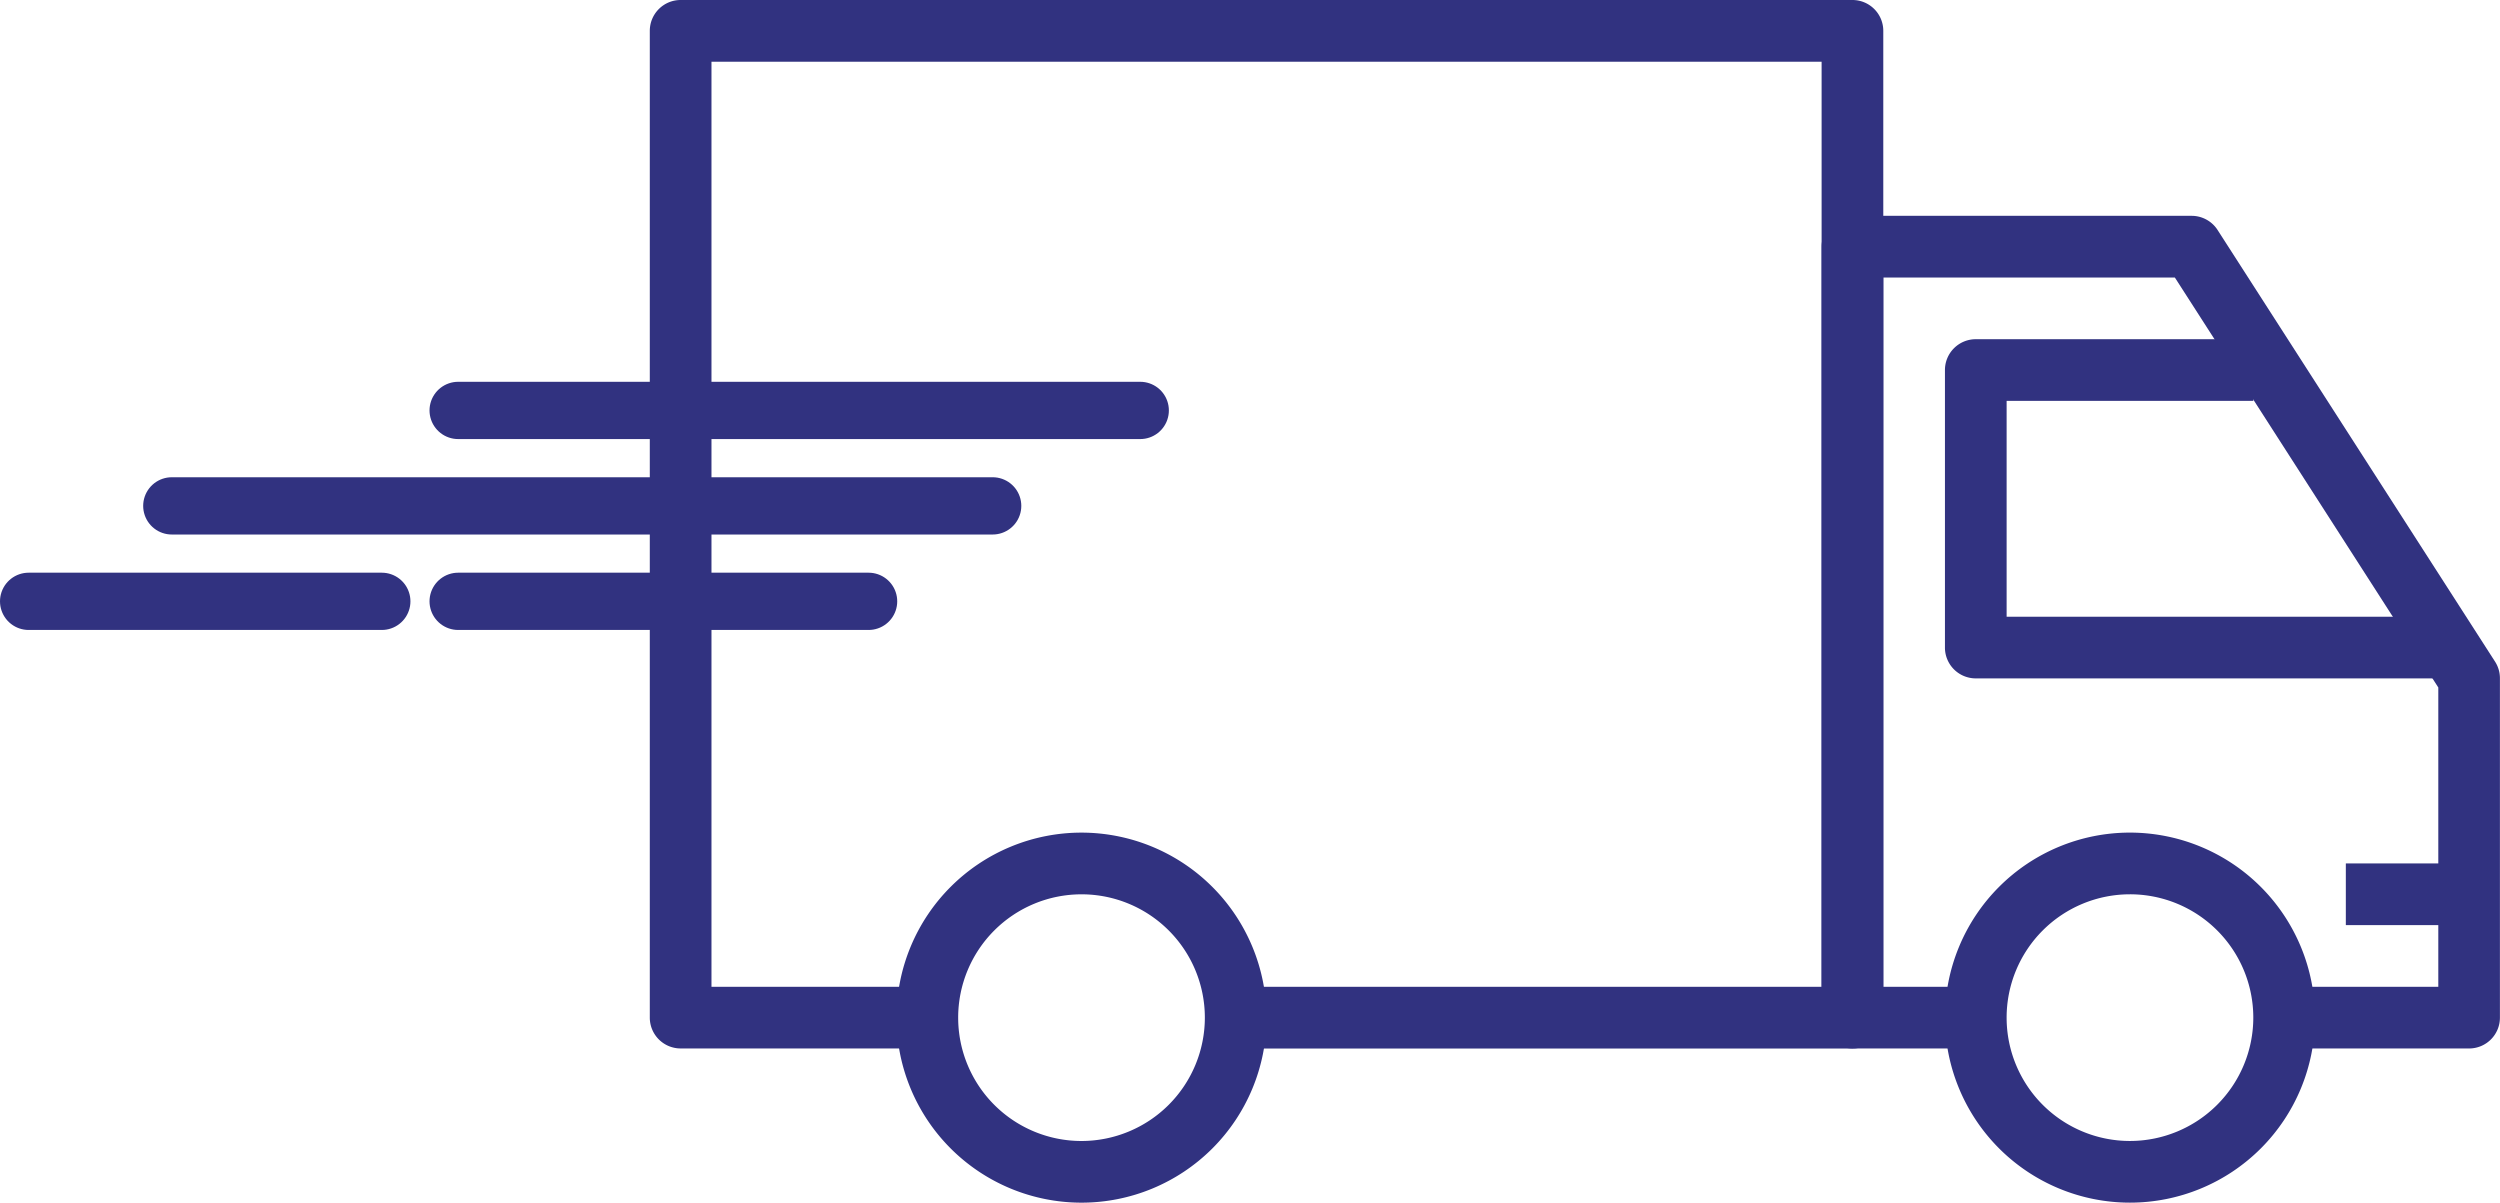 <svg xmlns="http://www.w3.org/2000/svg" width="130.96" height="63" viewBox="0 0 130.96 63">
  <g id="Group_5040" data-name="Group 5040" transform="translate(-873.5 -1644)">
    <g id="truck-N" transform="translate(907.539 1644)">
      <g id="Group_2152" data-name="Group 2152" transform="translate(67.845 43.615)">
        <g id="Group_2151" data-name="Group 2151" transform="translate(0 0)">
          <path id="Path_4232" data-name="Path 4232" d="M368.092,337.067a9.692,9.692,0,1,0,9.692,9.692A9.7,9.7,0,0,0,368.092,337.067Zm0,16.154a6.461,6.461,0,1,1,6.461-6.462A6.468,6.468,0,0,1,368.092,353.221Z" transform="translate(-358.4 -337.067)" fill="#313280"/>
        </g>
      </g>
      <g id="Group_2154" data-name="Group 2154" transform="translate(61.384 11.307)">
        <g id="Group_2153" data-name="Group 2153" transform="translate(0 0)">
          <path id="Path_4233" data-name="Path 4233" d="M359.548,189.757,345.01,167.141a1.616,1.616,0,0,0-1.359-.742H325.882a1.615,1.615,0,0,0-1.615,1.615V208.4a1.614,1.614,0,0,0,1.615,1.615h6.461v-3.231H327.5V169.631h15.272l13.8,21.475v15.679H348.5v3.231h9.692A1.614,1.614,0,0,0,359.8,208.4V190.63A1.611,1.611,0,0,0,359.548,189.757Z" transform="translate(-324.267 -166.4)" fill="#313280"/>
        </g>
      </g>
      <g id="Group_2156" data-name="Group 2156" transform="translate(67.845 17.769)">
        <g id="Group_2155" data-name="Group 2155" transform="translate(0 0)">
          <path id="Path_4234" data-name="Path 4234" d="M361.632,215.071V203.764h12.923v-3.231H360.016a1.615,1.615,0,0,0-1.615,1.615v14.538a1.614,1.614,0,0,0,1.615,1.615h24.23v-3.231H361.632Z" transform="translate(-358.401 -200.533)" fill="#313280"/>
        </g>
      </g>
      <g id="Group_2158" data-name="Group 2158" transform="translate(0 0)">
        <g id="Group_2157" data-name="Group 2157">
          <path id="Path_4235" data-name="Path 4235" d="M63,106.667H1.615A1.616,1.616,0,0,0,0,108.282v51.692a1.615,1.615,0,0,0,1.615,1.615H14.538v-3.231H3.231V109.9H61.384v48.461H30.692v3.231H63a1.614,1.614,0,0,0,1.615-1.615V108.282A1.615,1.615,0,0,0,63,106.667Z" transform="translate(0 -106.667)" fill="#313280"/>
          <path id="Path_4236" data-name="Path 4236" d="M77.959,337.067a9.692,9.692,0,1,0,9.692,9.692A9.7,9.7,0,0,0,77.959,337.067Zm0,16.154a6.461,6.461,0,1,1,6.461-6.462A6.468,6.468,0,0,1,77.959,353.221Z" transform="translate(-55.344 -293.451)" fill="#313280"/>
        </g>
      </g>
      <g id="Group_2164" data-name="Group 2164" transform="translate(88.845 45.23)">
        <g id="Group_2163" data-name="Group 2163" transform="translate(0 0)">
          <rect id="Rectangle_3398" data-name="Rectangle 3398" width="6.461" height="3.231" fill="#313280"/>
        </g>
      </g>
    </g>
    <line id="Line_288" data-name="Line 288" x2="35.73" transform="translate(897.5 1665.5)" fill="none" stroke="#313280" stroke-linecap="round" stroke-width="3"/>
    <line id="Line_289" data-name="Line 289" x2="43" transform="translate(882.5 1670.5)" fill="none" stroke="#313280" stroke-linecap="round" stroke-width="3"/>
    <line id="Line_290" data-name="Line 290" x2="21.5" transform="translate(897.5 1675.5)" fill="none" stroke="#313280" stroke-linecap="round" stroke-width="3"/>
    <line id="Line_291" data-name="Line 291" x2="18.5" transform="translate(875 1675.5)" fill="none" stroke="#313280" stroke-linecap="round" stroke-width="3"/>
  </g>
</svg>
